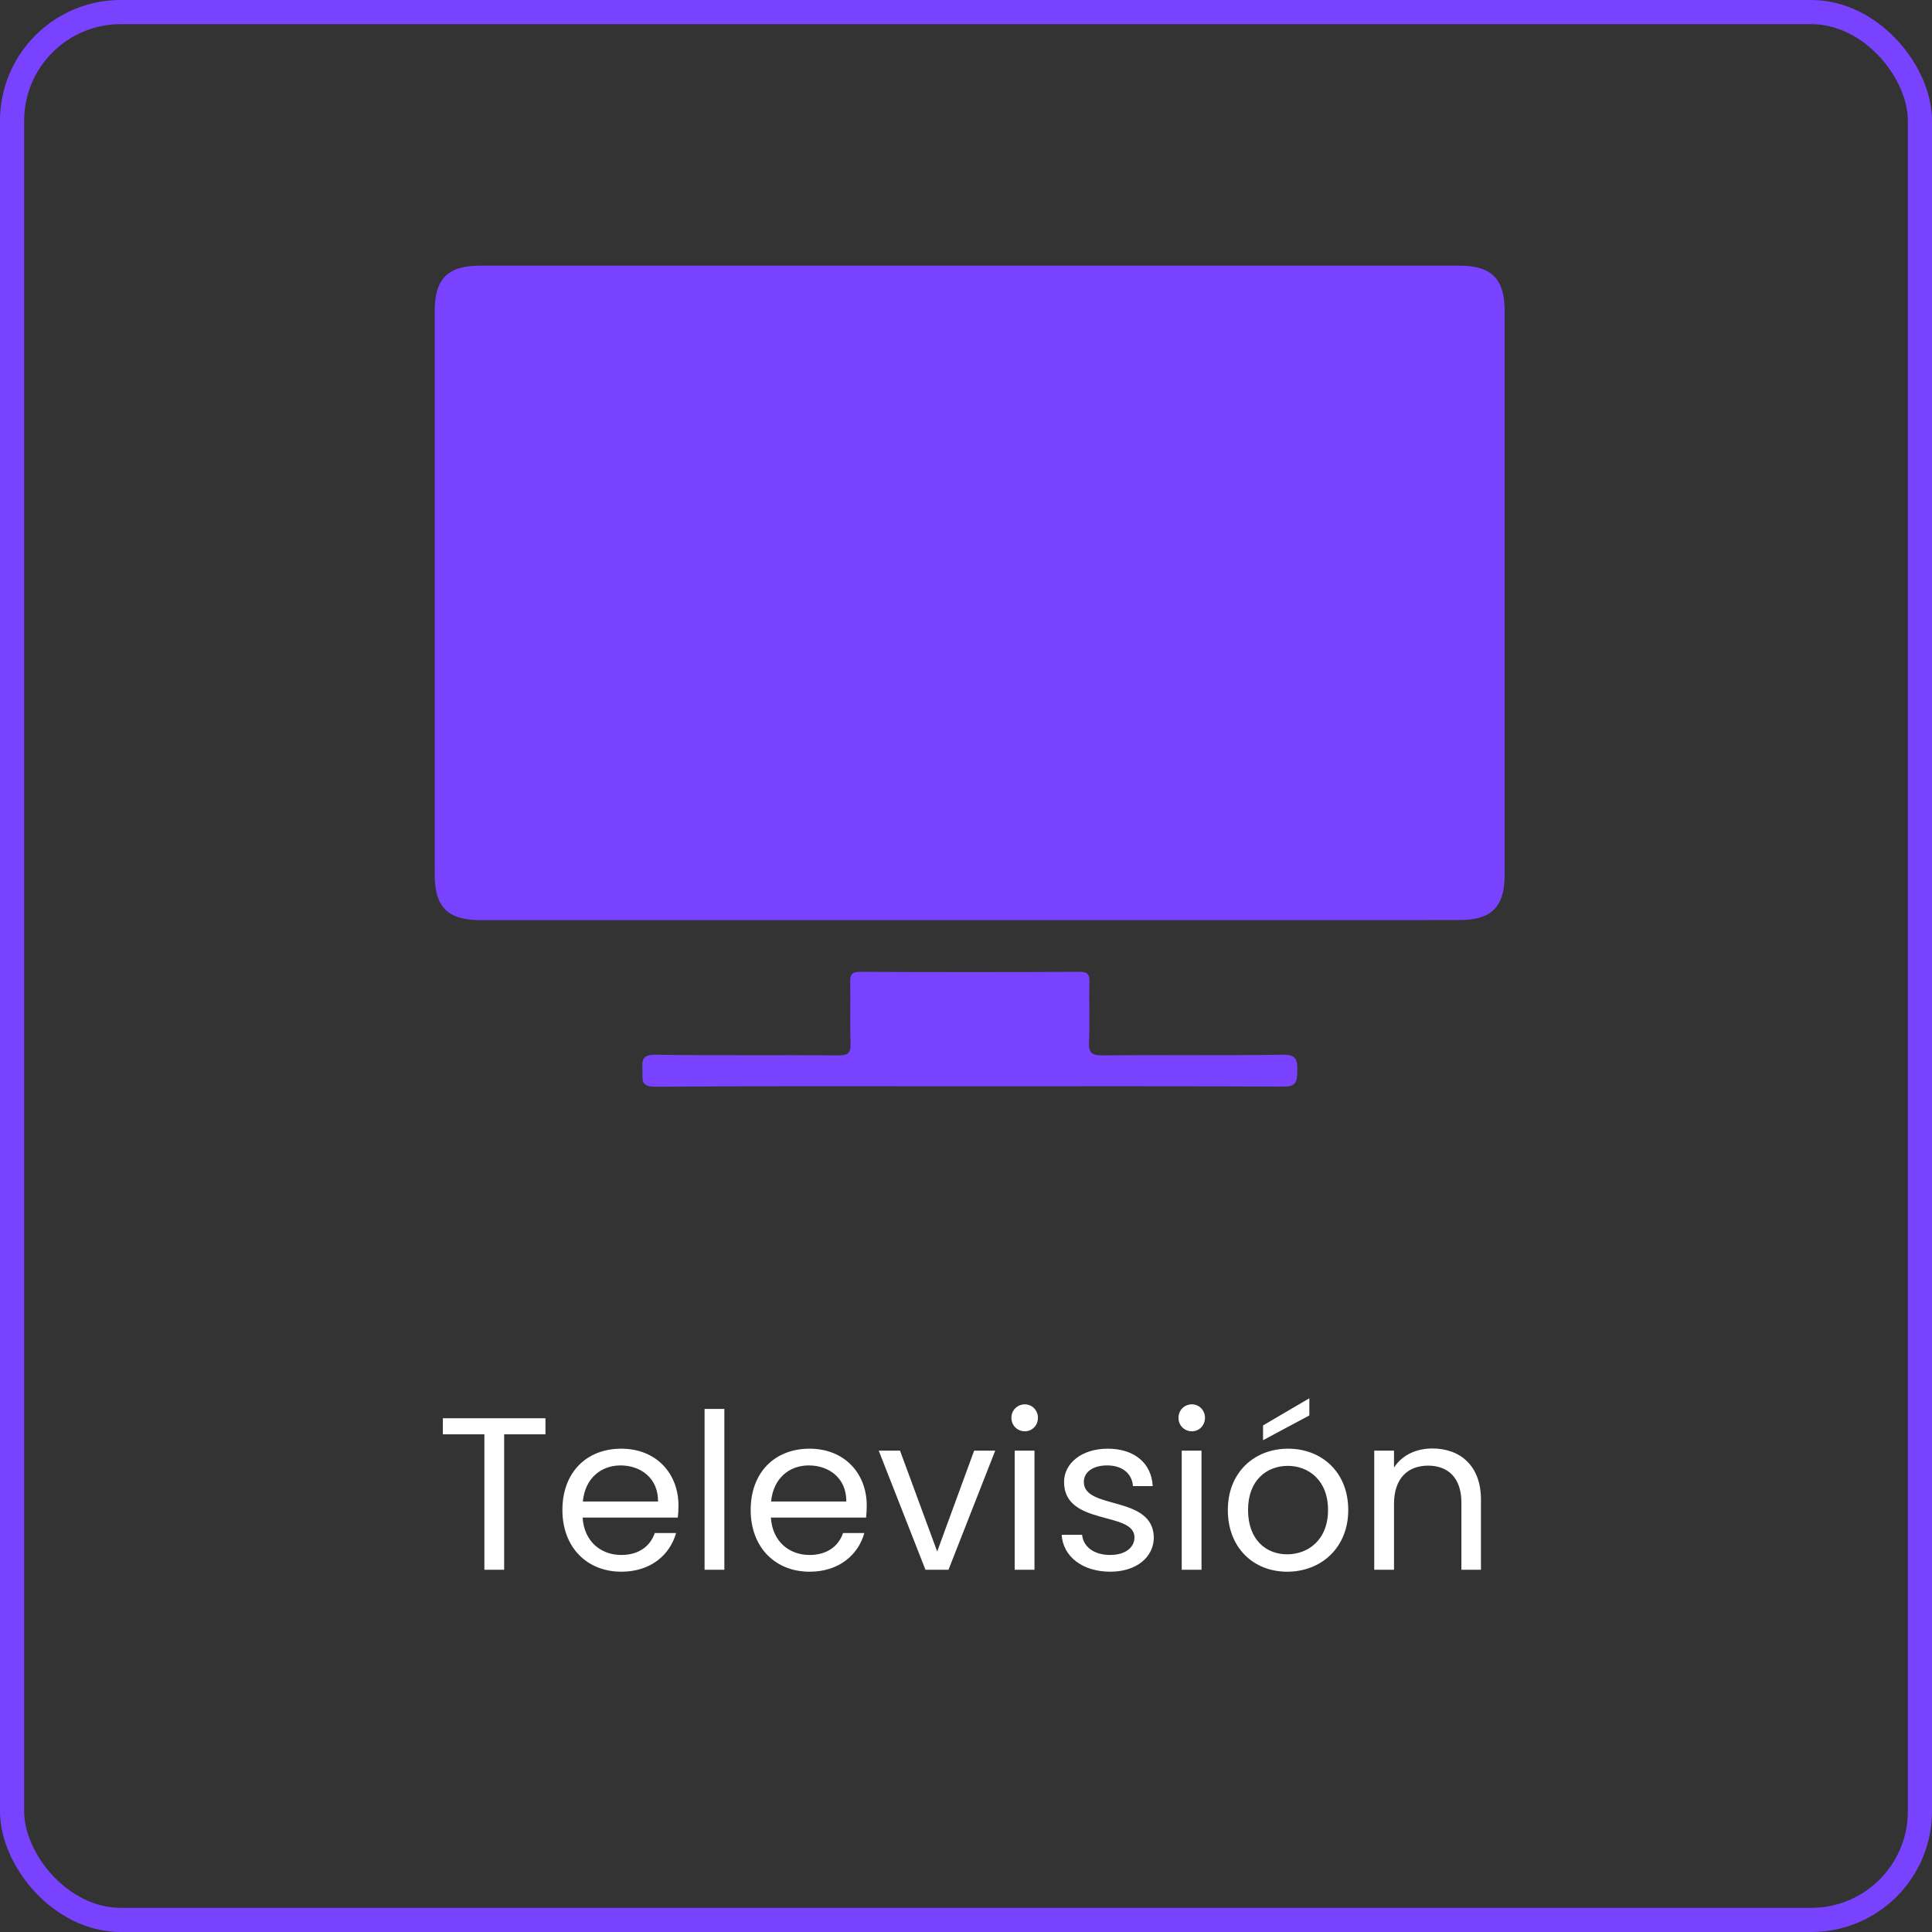 <svg xmlns="http://www.w3.org/2000/svg" width="80" height="80" viewBox="0 0 80 80" fill="none"><rect x="0" y="0" width="80" height="80" fill="#333333" stroke="none"/><rect x="0.5" y="0.5" width="79" height="79" rx="4.5" stroke="#7942FF"></rect><path d="M18.338 59.393H20.057V65H20.876V59.393H22.586V58.727H18.338V59.393ZM25.691 60.68C26.537 60.68 27.257 61.211 27.248 62.174H24.134C24.224 61.211 24.89 60.68 25.691 60.68ZM27.995 63.479H27.113C26.933 64.01 26.465 64.388 25.727 64.388C24.89 64.388 24.188 63.839 24.125 62.84H28.067C28.085 62.669 28.094 62.525 28.094 62.345C28.094 60.995 27.158 59.987 25.727 59.987C24.287 59.987 23.288 60.968 23.288 62.525C23.288 64.091 24.323 65.081 25.727 65.081C26.951 65.081 27.743 64.379 27.995 63.479ZM29.175 65H29.994V58.34H29.175V65ZM33.487 60.68C34.333 60.68 35.053 61.211 35.044 62.174H31.93C32.02 61.211 32.686 60.68 33.487 60.68ZM35.791 63.479H34.909C34.729 64.01 34.261 64.388 33.523 64.388C32.686 64.388 31.984 63.839 31.921 62.84H35.863C35.881 62.669 35.89 62.525 35.89 62.345C35.89 60.995 34.954 59.987 33.523 59.987C32.083 59.987 31.084 60.968 31.084 62.525C31.084 64.091 32.119 65.081 33.523 65.081C34.747 65.081 35.539 64.379 35.791 63.479ZM36.386 60.068L38.321 65H39.275L41.21 60.068H40.337L38.807 64.244L37.268 60.068H36.386ZM42.016 65H42.835V60.068H42.016V65ZM42.439 59.267C42.736 59.267 42.979 59.024 42.979 58.709C42.979 58.394 42.736 58.151 42.439 58.151C42.124 58.151 41.881 58.394 41.881 58.709C41.881 59.024 42.124 59.267 42.439 59.267ZM47.777 63.659C47.741 61.895 44.879 62.534 44.879 61.364C44.879 60.968 45.239 60.68 45.842 60.68C46.499 60.68 46.877 61.04 46.913 61.535H47.732C47.678 60.572 46.958 59.987 45.869 59.987C44.771 59.987 44.06 60.608 44.06 61.364C44.06 63.2 46.976 62.561 46.976 63.659C46.976 64.064 46.616 64.388 45.968 64.388C45.275 64.388 44.852 64.028 44.807 63.551H43.961C44.015 64.451 44.825 65.081 45.977 65.081C47.066 65.081 47.777 64.469 47.777 63.659ZM48.933 65H49.752V60.068H48.933V65ZM49.356 59.267C49.653 59.267 49.896 59.024 49.896 58.709C49.896 58.394 49.653 58.151 49.356 58.151C49.041 58.151 48.798 58.394 48.798 58.709C48.798 59.024 49.041 59.267 49.356 59.267ZM55.828 62.525C55.828 60.968 54.739 59.987 53.335 59.987C51.94 59.987 50.842 60.968 50.842 62.525C50.842 64.091 51.904 65.081 53.299 65.081C54.703 65.081 55.828 64.091 55.828 62.525ZM51.679 62.525C51.679 61.283 52.462 60.698 53.326 60.698C54.172 60.698 54.991 61.283 54.991 62.525C54.991 63.776 54.154 64.361 53.299 64.361C52.444 64.361 51.679 63.776 51.679 62.525ZM52.3 59.024V59.636L54.217 58.61V57.899L52.3 59.024ZM60.513 65H61.323V62.093C61.323 60.68 60.45 59.978 59.307 59.978C58.641 59.978 58.047 60.257 57.723 60.77V60.068H56.904V65H57.723V62.273C57.723 61.211 58.299 60.689 59.136 60.689C59.964 60.689 60.513 61.202 60.513 62.21V65Z" fill="white"></path><path d="M40.099 38.1C33.361 38.1 26.625 38.1 19.887 38.1C18.54 38.1 18 37.56 18 36.214C18 28.438 18 20.66 18 12.884C18 11.538 18.538 11 19.887 11C33.397 11 46.908 11 60.418 11C61.764 11 62.305 11.54 62.305 12.884C62.305 20.66 62.305 28.438 62.305 36.214C62.305 37.558 61.762 38.098 60.416 38.098C53.646 38.1 46.874 38.1 40.099 38.1Z" fill="#7942FF"></path><path d="M40.131 44.982C35.797 44.982 31.463 44.966 27.129 45C26.484 45.005 26.623 44.66 26.602 44.305C26.58 43.913 26.582 43.667 27.14 43.674C29.665 43.713 32.192 43.681 34.716 43.701C35.118 43.704 35.236 43.602 35.22 43.197C35.189 42.357 35.223 41.515 35.205 40.673C35.198 40.357 35.268 40.242 35.613 40.242C38.639 40.255 41.666 40.255 44.694 40.242C45.03 40.239 45.121 40.337 45.112 40.664C45.089 41.488 45.13 42.312 45.094 43.134C45.074 43.572 45.185 43.706 45.643 43.701C48.132 43.676 50.622 43.711 53.11 43.674C53.687 43.665 53.728 43.888 53.719 44.351C53.71 44.782 53.685 45 53.133 44.995C48.799 44.971 44.465 44.982 40.131 44.982Z" fill="#7942FF"></path></svg>